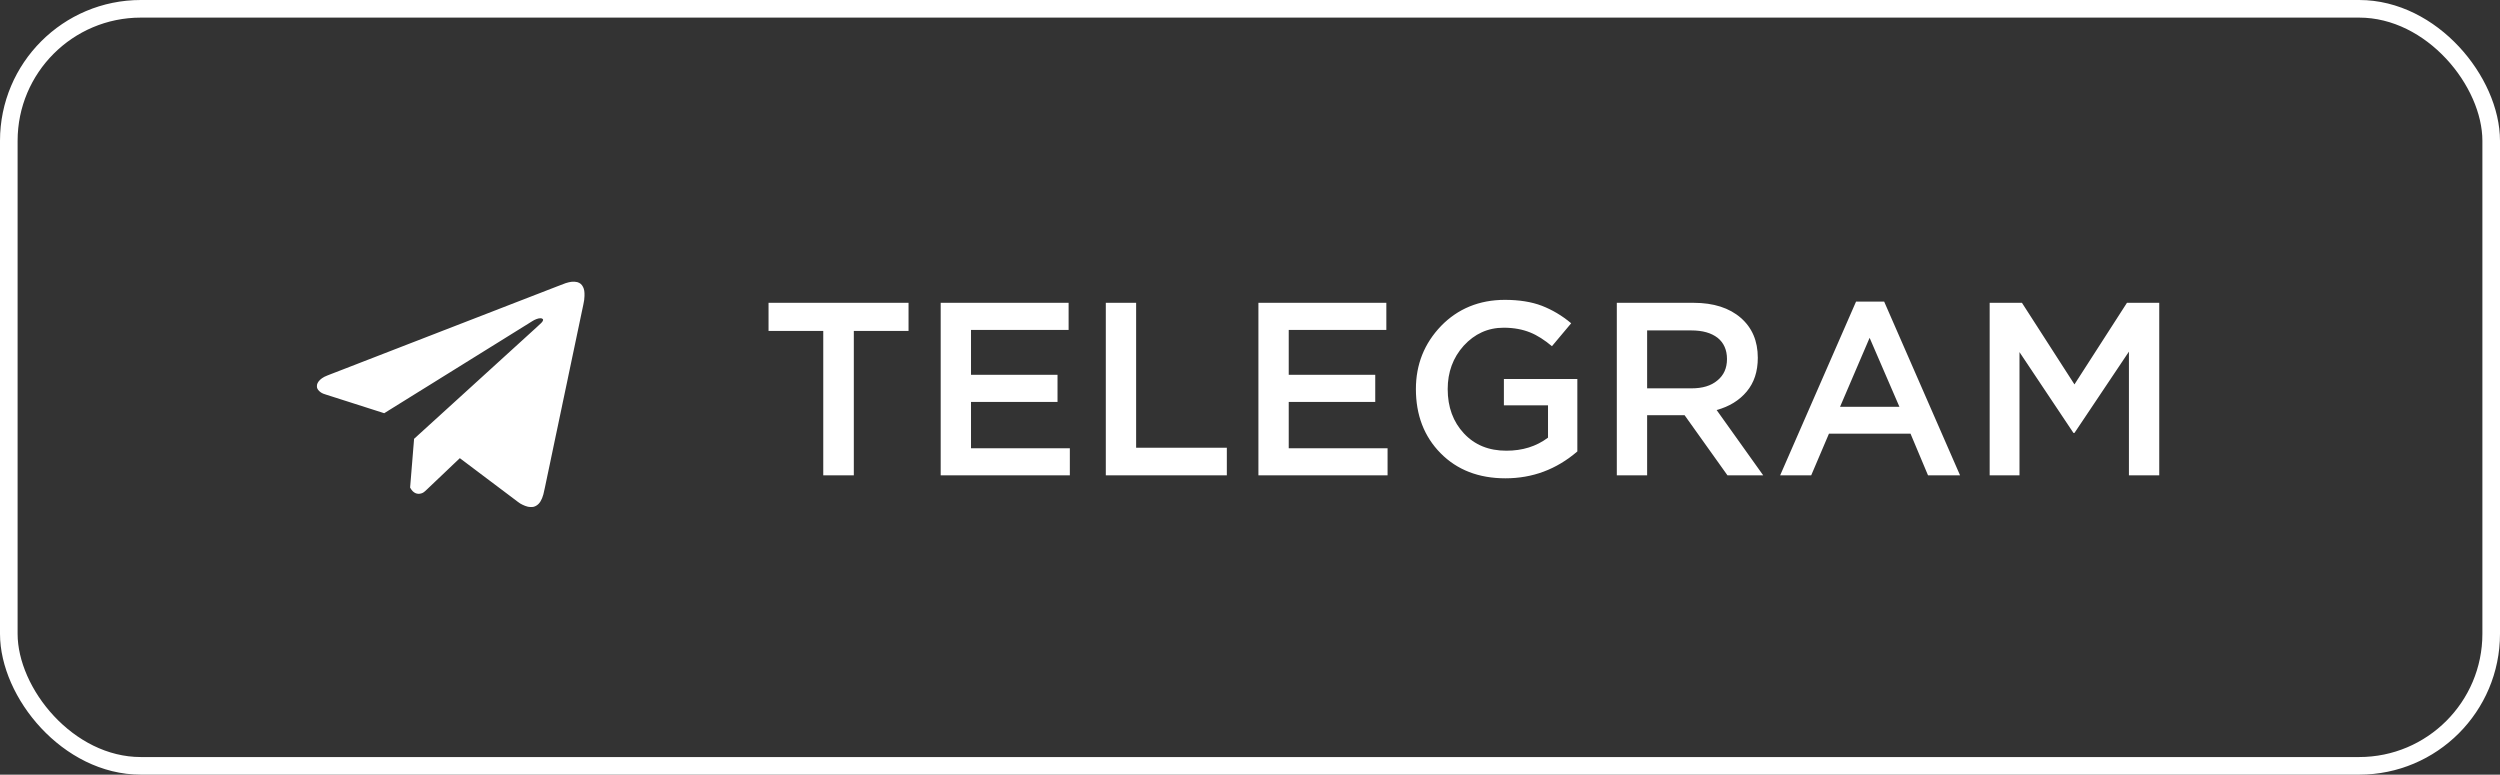<?xml version="1.0" encoding="UTF-8"?> <svg xmlns="http://www.w3.org/2000/svg" width="142" height="44" viewBox="0 0 142 44" fill="none"><rect x="0" y="0" width="142" height="44" fill="#333333" stroke="none"/><rect x="0.5" y="0.5" width="141" height="43" rx="7.5" stroke="white"></rect><path d="M46.761 27V18.796H43.653V17.2H51.605V18.796H48.497V27H46.761ZM53.431 27V17.2H60.697V18.74H55.153V21.288H60.067V22.828H55.153V25.46H60.767V27H53.431ZM62.81 27V17.2H64.532V25.432H69.684V27H62.81ZM71.478 27V17.2H78.744V18.74H73.2V21.288H78.114V22.828H73.2V25.46H78.814V27H71.478ZM85.505 27.168C83.993 27.168 82.761 26.692 81.823 25.74C80.885 24.788 80.423 23.57 80.423 22.1C80.423 20.7 80.899 19.51 81.851 18.516C82.803 17.536 84.021 17.032 85.477 17.032C86.289 17.032 86.989 17.144 87.577 17.368C88.151 17.592 88.711 17.914 89.243 18.362L88.151 19.664C87.731 19.314 87.325 19.048 86.905 18.88C86.485 18.712 85.995 18.614 85.407 18.614C84.511 18.614 83.755 18.964 83.139 19.636C82.523 20.322 82.229 21.148 82.229 22.1C82.229 23.122 82.537 23.962 83.153 24.62C83.769 25.278 84.567 25.6 85.561 25.6C86.471 25.6 87.255 25.362 87.927 24.858V23.024H85.421V21.526H89.593V25.642C88.403 26.664 87.045 27.168 85.505 27.168ZM91.835 27V17.2H96.203C97.337 17.2 98.233 17.494 98.877 18.054C99.521 18.614 99.843 19.37 99.843 20.322C99.843 21.106 99.633 21.736 99.213 22.24C98.793 22.744 98.219 23.094 97.505 23.29L100.151 27H98.121L95.685 23.584H93.557V27H91.835ZM93.557 22.058H96.077C96.693 22.058 97.183 21.918 97.547 21.61C97.911 21.316 98.093 20.91 98.093 20.392C98.093 19.874 97.911 19.468 97.561 19.188C97.197 18.908 96.707 18.768 96.063 18.768H93.557V22.058ZM101.112 27L105.424 17.13H107.02L111.332 27H109.512L108.518 24.634H103.884L102.876 27H101.112ZM104.514 23.108H107.888L106.194 19.188L104.514 23.108ZM113.013 27V17.2H114.847L117.829 21.834L120.811 17.2H122.645V27H120.923V19.972L117.829 24.592H117.773L114.707 20V27H113.013Z" fill="white"></path><path fill-rule="evenodd" clip-rule="evenodd" d="M32.463 16.005C32.386 16.013 32.231 16.049 32.132 16.082C32.059 16.107 32.005 16.127 31.657 16.263C31.467 16.337 31.425 16.353 31.319 16.394C31.27 16.412 31.157 16.456 31.067 16.491C30.977 16.526 30.825 16.585 30.729 16.623C30.633 16.66 30.53 16.7 30.499 16.712C30.469 16.724 30.427 16.74 30.406 16.747C30.369 16.762 30.335 16.775 30.158 16.844C30.103 16.865 30.038 16.891 30.013 16.9C29.988 16.909 29.882 16.951 29.776 16.992C29.669 17.034 29.566 17.074 29.545 17.081C29.525 17.089 29.483 17.105 29.453 17.117C29.422 17.129 29.33 17.165 29.248 17.196C29.048 17.274 29.023 17.284 28.818 17.363C28.72 17.401 28.615 17.442 28.584 17.454C28.553 17.466 28.512 17.482 28.491 17.49C28.471 17.497 28.402 17.524 28.339 17.549C28.276 17.574 28.207 17.601 28.187 17.609C28.167 17.616 28.125 17.632 28.094 17.644C28.018 17.674 27.694 17.799 27.63 17.824C27.602 17.835 27.512 17.87 27.43 17.902C27.276 17.962 27.202 17.991 27.125 18.02C27.101 18.029 27.001 18.068 26.903 18.106C26.805 18.144 26.701 18.184 26.673 18.195C26.644 18.206 26.576 18.233 26.52 18.254C26.385 18.308 26.316 18.334 26.272 18.351C26.252 18.358 26.21 18.374 26.179 18.386C26.148 18.398 26.043 18.439 25.945 18.477C25.727 18.561 25.69 18.576 25.563 18.626C25.396 18.691 25.353 18.707 25.314 18.722C25.294 18.73 25.252 18.745 25.221 18.757C25.191 18.769 25.087 18.81 24.991 18.847C24.895 18.884 24.744 18.943 24.654 18.978C24.564 19.014 24.474 19.049 24.453 19.056C24.433 19.064 24.391 19.08 24.36 19.091C24.33 19.103 24.218 19.147 24.112 19.188C24.006 19.229 23.832 19.297 23.726 19.338C23.513 19.421 23.455 19.443 23.399 19.464C23.379 19.472 23.275 19.512 23.169 19.553C23.063 19.595 22.889 19.662 22.783 19.703C22.677 19.745 22.565 19.788 22.534 19.8C22.504 19.812 22.462 19.828 22.442 19.835C22.398 19.852 22.329 19.878 22.193 19.932C22.138 19.953 22.069 19.98 22.041 19.991C22.012 20.002 21.909 20.042 21.811 20.08C21.713 20.118 21.609 20.158 21.581 20.169C21.552 20.18 21.44 20.224 21.332 20.266C21.126 20.346 21.109 20.352 20.905 20.431C20.672 20.521 20.601 20.549 20.556 20.566C20.505 20.587 20.363 20.642 20.293 20.669C20.266 20.68 20.204 20.703 20.155 20.723C20.106 20.741 19.988 20.787 19.892 20.824C19.796 20.861 19.694 20.901 19.666 20.912C19.637 20.923 19.547 20.958 19.465 20.99C19.274 21.064 19.136 21.118 19.072 21.142C19.051 21.149 18.969 21.181 18.89 21.212C18.81 21.243 18.685 21.292 18.612 21.32C18.457 21.381 18.377 21.422 18.286 21.486C18.133 21.595 18.03 21.731 18.006 21.854C18.001 21.88 17.999 21.926 18.001 21.962C18.004 22.014 18.009 22.035 18.031 22.079C18.072 22.167 18.164 22.256 18.279 22.322C18.34 22.356 18.374 22.369 18.567 22.43C18.64 22.453 18.751 22.488 18.812 22.508C18.873 22.527 19.003 22.569 19.101 22.6C19.199 22.632 19.356 22.682 19.45 22.712C19.544 22.742 19.701 22.792 19.799 22.823C19.897 22.854 19.996 22.886 20.018 22.893C20.041 22.901 20.119 22.926 20.192 22.949C20.432 23.025 20.674 23.102 20.716 23.116C20.738 23.124 20.817 23.149 20.89 23.172C20.964 23.195 21.074 23.23 21.135 23.25C21.197 23.27 21.327 23.311 21.425 23.343C21.523 23.374 21.652 23.416 21.713 23.435L21.823 23.471L22.036 23.338C22.153 23.265 22.266 23.195 22.288 23.181C22.31 23.168 22.346 23.145 22.37 23.13C22.409 23.105 22.827 22.846 22.977 22.753C23.113 22.669 23.531 22.409 23.839 22.217C24.014 22.109 24.303 21.929 24.483 21.818C24.663 21.706 24.821 21.608 24.835 21.599C24.85 21.589 24.973 21.512 25.11 21.427C25.41 21.241 25.407 21.243 25.475 21.201C25.505 21.182 25.621 21.11 25.734 21.04C25.846 20.97 26.103 20.811 26.305 20.685C26.746 20.411 27.198 20.13 27.285 20.076C27.32 20.055 27.467 19.963 27.612 19.873C27.757 19.784 27.899 19.695 27.927 19.677C27.956 19.659 28.078 19.584 28.198 19.509C28.319 19.434 28.429 19.366 28.443 19.357C28.457 19.347 28.616 19.249 28.796 19.137C29.182 18.898 29.649 18.607 29.726 18.559C29.803 18.511 29.823 18.499 30.002 18.388C30.09 18.333 30.188 18.271 30.221 18.25C30.383 18.145 30.568 18.076 30.692 18.076C30.757 18.076 30.794 18.088 30.824 18.117C30.855 18.149 30.856 18.177 30.824 18.24C30.795 18.299 30.737 18.358 30.473 18.596C30.363 18.695 30.254 18.794 30.232 18.815C30.209 18.836 30.149 18.891 30.098 18.937C30.047 18.983 29.991 19.035 29.972 19.052C29.925 19.095 29.47 19.509 28.699 20.21C28.336 20.54 28.037 20.813 28.035 20.815C28.033 20.817 27.976 20.869 27.909 20.93C27.841 20.991 27.771 21.055 27.753 21.072C27.734 21.089 27.641 21.174 27.545 21.261C27.449 21.348 27.357 21.432 27.341 21.447C27.324 21.462 27.304 21.481 27.296 21.488C27.276 21.505 27.165 21.607 27.044 21.717C26.995 21.762 26.896 21.852 26.825 21.917C26.688 22.041 25.699 22.941 25.344 23.265C25.047 23.535 24.776 23.781 24.394 24.129C24.21 24.296 24.043 24.448 24.023 24.467C24.003 24.485 23.966 24.519 23.941 24.542C23.917 24.564 23.878 24.599 23.856 24.619C23.833 24.639 23.793 24.676 23.766 24.701C23.722 24.742 23.622 24.833 23.548 24.899L23.519 24.925L23.513 25.014C23.509 25.062 23.5 25.179 23.492 25.273C23.484 25.367 23.475 25.467 23.473 25.495C23.471 25.524 23.461 25.648 23.451 25.77C23.441 25.892 23.425 26.098 23.414 26.227C23.404 26.355 23.388 26.541 23.38 26.639C23.372 26.736 23.364 26.837 23.362 26.861C23.352 26.99 23.318 27.401 23.307 27.536L23.294 27.691L23.319 27.736C23.466 27.996 23.692 28.102 23.934 28.024C24.039 27.99 24.083 27.959 24.246 27.804C24.315 27.738 24.442 27.619 24.527 27.537C24.613 27.456 24.717 27.357 24.758 27.317C24.827 27.25 24.967 27.118 25.296 26.806C25.371 26.734 25.471 26.639 25.518 26.594C25.691 26.429 25.739 26.384 25.819 26.308C25.965 26.169 26.049 26.09 26.084 26.057L26.119 26.024L26.418 26.249C26.583 26.373 26.837 26.565 26.985 26.676C27.131 26.786 27.422 27.005 27.63 27.162C27.838 27.318 28.136 27.542 28.291 27.659C28.446 27.776 28.737 27.995 28.937 28.145C29.137 28.296 29.346 28.454 29.402 28.496C29.523 28.588 29.562 28.612 29.679 28.669C29.789 28.722 29.871 28.753 29.972 28.778C30.039 28.795 30.067 28.797 30.165 28.798C30.275 28.798 30.283 28.797 30.347 28.775C30.544 28.707 30.685 28.555 30.791 28.297C30.849 28.154 30.873 28.065 30.948 27.704C30.958 27.657 30.974 27.578 30.985 27.529C30.995 27.48 31.012 27.398 31.023 27.347C31.033 27.296 31.047 27.233 31.053 27.206C31.058 27.18 31.075 27.101 31.089 27.032C31.104 26.962 31.124 26.867 31.134 26.82C31.156 26.718 31.177 26.616 31.227 26.379C31.247 26.281 31.272 26.16 31.283 26.111C31.293 26.062 31.31 25.984 31.319 25.937C31.329 25.89 31.346 25.812 31.356 25.763C31.366 25.714 31.392 25.593 31.412 25.495C31.432 25.397 31.457 25.279 31.467 25.232C31.492 25.118 31.543 24.871 31.579 24.697C31.59 24.646 31.603 24.583 31.609 24.556C31.615 24.53 31.632 24.451 31.646 24.382C31.66 24.312 31.681 24.216 31.691 24.169C31.71 24.079 31.732 23.973 31.764 23.818C31.783 23.729 31.841 23.454 31.877 23.283C31.887 23.234 31.902 23.164 31.91 23.127C31.918 23.091 31.929 23.036 31.935 23.005C31.941 22.974 31.955 22.909 31.965 22.86C31.976 22.811 31.992 22.733 32.002 22.686C32.012 22.639 32.031 22.552 32.043 22.493C32.056 22.434 32.072 22.353 32.08 22.315C32.088 22.276 32.105 22.197 32.117 22.14C32.187 21.804 32.21 21.699 32.23 21.606C32.242 21.549 32.257 21.477 32.263 21.446C32.269 21.416 32.28 21.36 32.288 21.324C32.296 21.287 32.311 21.217 32.321 21.168C32.357 20.997 32.415 20.722 32.433 20.633C32.454 20.537 32.479 20.415 32.507 20.281C32.543 20.111 32.601 19.837 32.619 19.75C32.629 19.701 32.646 19.622 32.656 19.574C32.666 19.526 32.683 19.446 32.693 19.396C32.703 19.346 32.72 19.268 32.73 19.223C32.746 19.147 32.755 19.103 32.804 18.867C32.824 18.772 32.849 18.653 32.879 18.514C32.888 18.467 32.908 18.372 32.923 18.302C32.957 18.14 33.003 17.919 33.027 17.805C33.038 17.756 33.054 17.678 33.064 17.631C33.099 17.463 33.121 17.359 33.138 17.278C33.179 17.092 33.194 16.972 33.199 16.811C33.205 16.571 33.185 16.439 33.12 16.306C33.048 16.156 32.947 16.07 32.789 16.024C32.714 16.002 32.569 15.994 32.463 16.005Z" fill="white"></path></svg> 